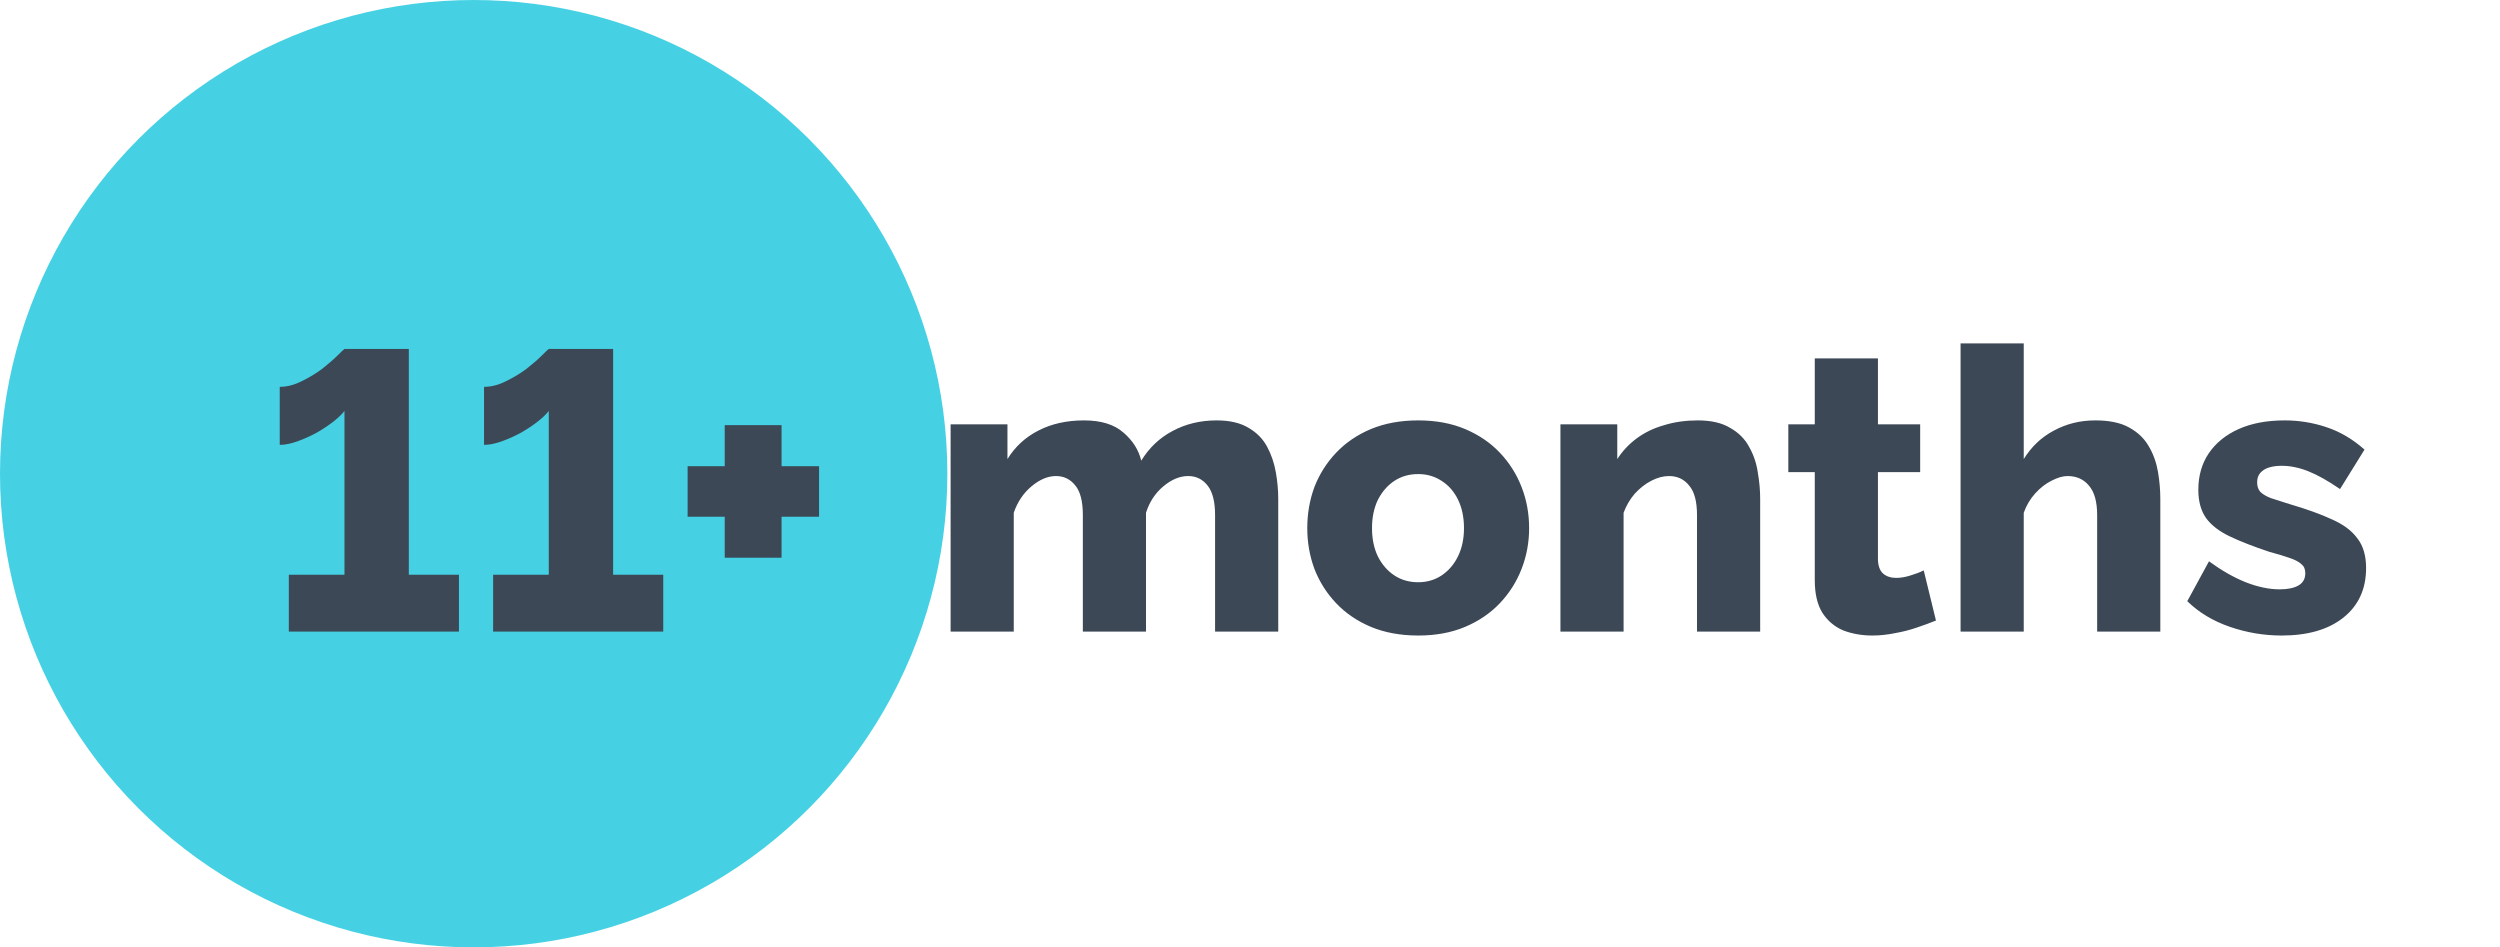 <svg width="190" height="72" viewBox="0 0 190 72" fill="none" xmlns="http://www.w3.org/2000/svg">
<circle cx="36" cy="36" r="36" fill="#45D1E3"/>
<path d="M34.88 43.68V48H21.95V43.68H26.18V31.23C26 31.47 25.72 31.74 25.34 32.04C24.98 32.32 24.56 32.6 24.08 32.88C23.6 33.14 23.11 33.36 22.61 33.54C22.11 33.72 21.66 33.81 21.26 33.81V29.4C21.8 29.4 22.35 29.26 22.91 28.98C23.49 28.7 24.02 28.38 24.5 28.02C24.98 27.64 25.37 27.3 25.67 27C25.97 26.7 26.14 26.54 26.18 26.52H31.07V43.68H34.88ZM50.407 43.68V48H37.477V43.68H41.707V31.23C41.527 31.47 41.247 31.74 40.867 32.04C40.507 32.32 40.087 32.6 39.607 32.88C39.127 33.14 38.637 33.36 38.137 33.54C37.637 33.72 37.187 33.81 36.787 33.81V29.4C37.327 29.4 37.877 29.26 38.437 28.98C39.017 28.7 39.547 28.38 40.027 28.02C40.507 27.64 40.897 27.3 41.197 27C41.497 26.7 41.667 26.54 41.707 26.52H46.597V43.68H50.407ZM62.249 35.43V39.27H59.399V42.39H55.079V39.27H52.259V35.43H55.079V32.31H59.399V35.43H62.249ZM97.146 48H92.346V39.15C92.346 38.13 92.156 37.38 91.776 36.9C91.396 36.42 90.906 36.18 90.306 36.18C89.666 36.18 89.036 36.44 88.416 36.96C87.796 37.48 87.356 38.15 87.096 38.97V48H82.296V39.15C82.296 38.11 82.106 37.36 81.726 36.9C81.346 36.42 80.856 36.18 80.256 36.18C79.636 36.18 79.016 36.44 78.396 36.96C77.776 37.48 77.326 38.15 77.046 38.97V48H72.246V32.25H76.566V34.89C77.146 33.95 77.926 33.23 78.906 32.73C79.906 32.21 81.066 31.95 82.386 31.95C83.686 31.95 84.686 32.26 85.386 32.88C86.086 33.48 86.536 34.19 86.736 35.01C87.336 34.03 88.126 33.28 89.106 32.76C90.106 32.22 91.226 31.95 92.466 31.95C93.466 31.95 94.276 32.14 94.896 32.52C95.516 32.88 95.986 33.36 96.306 33.96C96.626 34.56 96.846 35.21 96.966 35.91C97.086 36.59 97.146 37.26 97.146 37.92V48ZM107.783 48.3C106.443 48.3 105.243 48.08 104.183 47.64C103.143 47.2 102.263 46.6 101.543 45.84C100.823 45.08 100.273 44.21 99.893 43.23C99.533 42.25 99.353 41.22 99.353 40.14C99.353 39.04 99.533 38 99.893 37.02C100.273 36.04 100.823 35.17 101.543 34.41C102.263 33.65 103.143 33.05 104.183 32.61C105.243 32.17 106.443 31.95 107.783 31.95C109.123 31.95 110.313 32.17 111.353 32.61C112.393 33.05 113.273 33.65 113.993 34.41C114.713 35.17 115.263 36.04 115.643 37.02C116.023 38 116.213 39.04 116.213 40.14C116.213 41.22 116.023 42.25 115.643 43.23C115.263 44.21 114.713 45.08 113.993 45.84C113.273 46.6 112.393 47.2 111.353 47.64C110.313 48.08 109.123 48.3 107.783 48.3ZM104.273 40.14C104.273 40.96 104.423 41.68 104.723 42.3C105.043 42.92 105.463 43.4 105.983 43.74C106.503 44.08 107.103 44.25 107.783 44.25C108.443 44.25 109.033 44.08 109.553 43.74C110.093 43.38 110.513 42.89 110.813 42.27C111.113 41.65 111.263 40.94 111.263 40.14C111.263 39.32 111.113 38.6 110.813 37.98C110.513 37.36 110.093 36.88 109.553 36.54C109.033 36.2 108.443 36.03 107.783 36.03C107.103 36.03 106.503 36.2 105.983 36.54C105.463 36.88 105.043 37.36 104.723 37.98C104.423 38.6 104.273 39.32 104.273 40.14ZM133.773 48H128.973V39.15C128.973 38.11 128.773 37.36 128.373 36.9C127.993 36.42 127.483 36.18 126.843 36.18C126.403 36.18 125.953 36.3 125.493 36.54C125.033 36.78 124.613 37.11 124.233 37.53C123.873 37.95 123.593 38.43 123.393 38.97V48H118.593V32.25H122.913V34.89C123.313 34.27 123.813 33.74 124.413 33.3C125.013 32.86 125.703 32.53 126.483 32.31C127.263 32.07 128.113 31.95 129.033 31.95C130.053 31.95 130.873 32.14 131.493 32.52C132.133 32.88 132.613 33.36 132.933 33.96C133.273 34.56 133.493 35.21 133.593 35.91C133.713 36.59 133.773 37.26 133.773 37.92V48ZM147.133 47.16C146.693 47.34 146.203 47.52 145.663 47.7C145.143 47.88 144.593 48.02 144.013 48.12C143.433 48.24 142.863 48.3 142.303 48.3C141.503 48.3 140.763 48.17 140.083 47.91C139.423 47.63 138.893 47.18 138.493 46.56C138.113 45.94 137.923 45.12 137.923 44.1V35.88H135.913V32.25H137.923V27.24H142.723V32.25H145.933V35.88H142.723V42.45C142.723 42.97 142.853 43.35 143.113 43.59C143.373 43.81 143.703 43.92 144.103 43.92C144.443 43.92 144.803 43.86 145.183 43.74C145.583 43.62 145.923 43.49 146.203 43.35L147.133 47.16ZM164.184 48H159.384V39.15C159.384 38.13 159.174 37.38 158.754 36.9C158.354 36.42 157.814 36.18 157.134 36.18C156.774 36.18 156.364 36.3 155.904 36.54C155.464 36.76 155.054 37.08 154.674 37.5C154.294 37.92 154.004 38.41 153.804 38.97V48H149.004V26.1H153.804V34.89C154.384 33.95 155.144 33.23 156.084 32.73C157.044 32.21 158.094 31.95 159.234 31.95C160.314 31.95 161.174 32.13 161.814 32.49C162.474 32.85 162.974 33.33 163.314 33.93C163.654 34.51 163.884 35.15 164.004 35.85C164.124 36.55 164.184 37.24 164.184 37.92V48ZM173.403 48.3C172.063 48.3 170.753 48.08 169.473 47.64C168.193 47.2 167.113 46.55 166.233 45.69L167.883 42.66C168.843 43.36 169.773 43.89 170.673 44.25C171.593 44.61 172.453 44.79 173.253 44.79C173.873 44.79 174.353 44.69 174.693 44.49C175.033 44.29 175.203 43.98 175.203 43.56C175.203 43.26 175.103 43.03 174.903 42.87C174.703 42.69 174.393 42.53 173.973 42.39C173.573 42.25 173.073 42.1 172.473 41.94C171.273 41.54 170.273 41.15 169.473 40.77C168.673 40.39 168.073 39.93 167.673 39.39C167.273 38.83 167.073 38.11 167.073 37.23C167.073 36.17 167.333 35.25 167.853 34.47C168.393 33.67 169.153 33.05 170.133 32.61C171.113 32.17 172.283 31.95 173.643 31.95C174.723 31.95 175.773 32.12 176.793 32.46C177.833 32.8 178.803 33.37 179.703 34.17L177.843 37.17C176.943 36.55 176.143 36.1 175.443 35.82C174.743 35.54 174.063 35.4 173.403 35.4C173.063 35.4 172.753 35.44 172.473 35.52C172.193 35.6 171.963 35.74 171.783 35.94C171.623 36.12 171.543 36.36 171.543 36.66C171.543 36.96 171.623 37.2 171.783 37.38C171.963 37.56 172.233 37.72 172.593 37.86C172.973 37.98 173.443 38.13 174.003 38.31C175.303 38.69 176.383 39.08 177.243 39.48C178.103 39.86 178.743 40.34 179.163 40.92C179.603 41.48 179.823 42.23 179.823 43.17C179.823 44.77 179.243 46.03 178.083 46.95C176.943 47.85 175.383 48.3 173.403 48.3Z" fill="#3C4855"/>
</svg>
